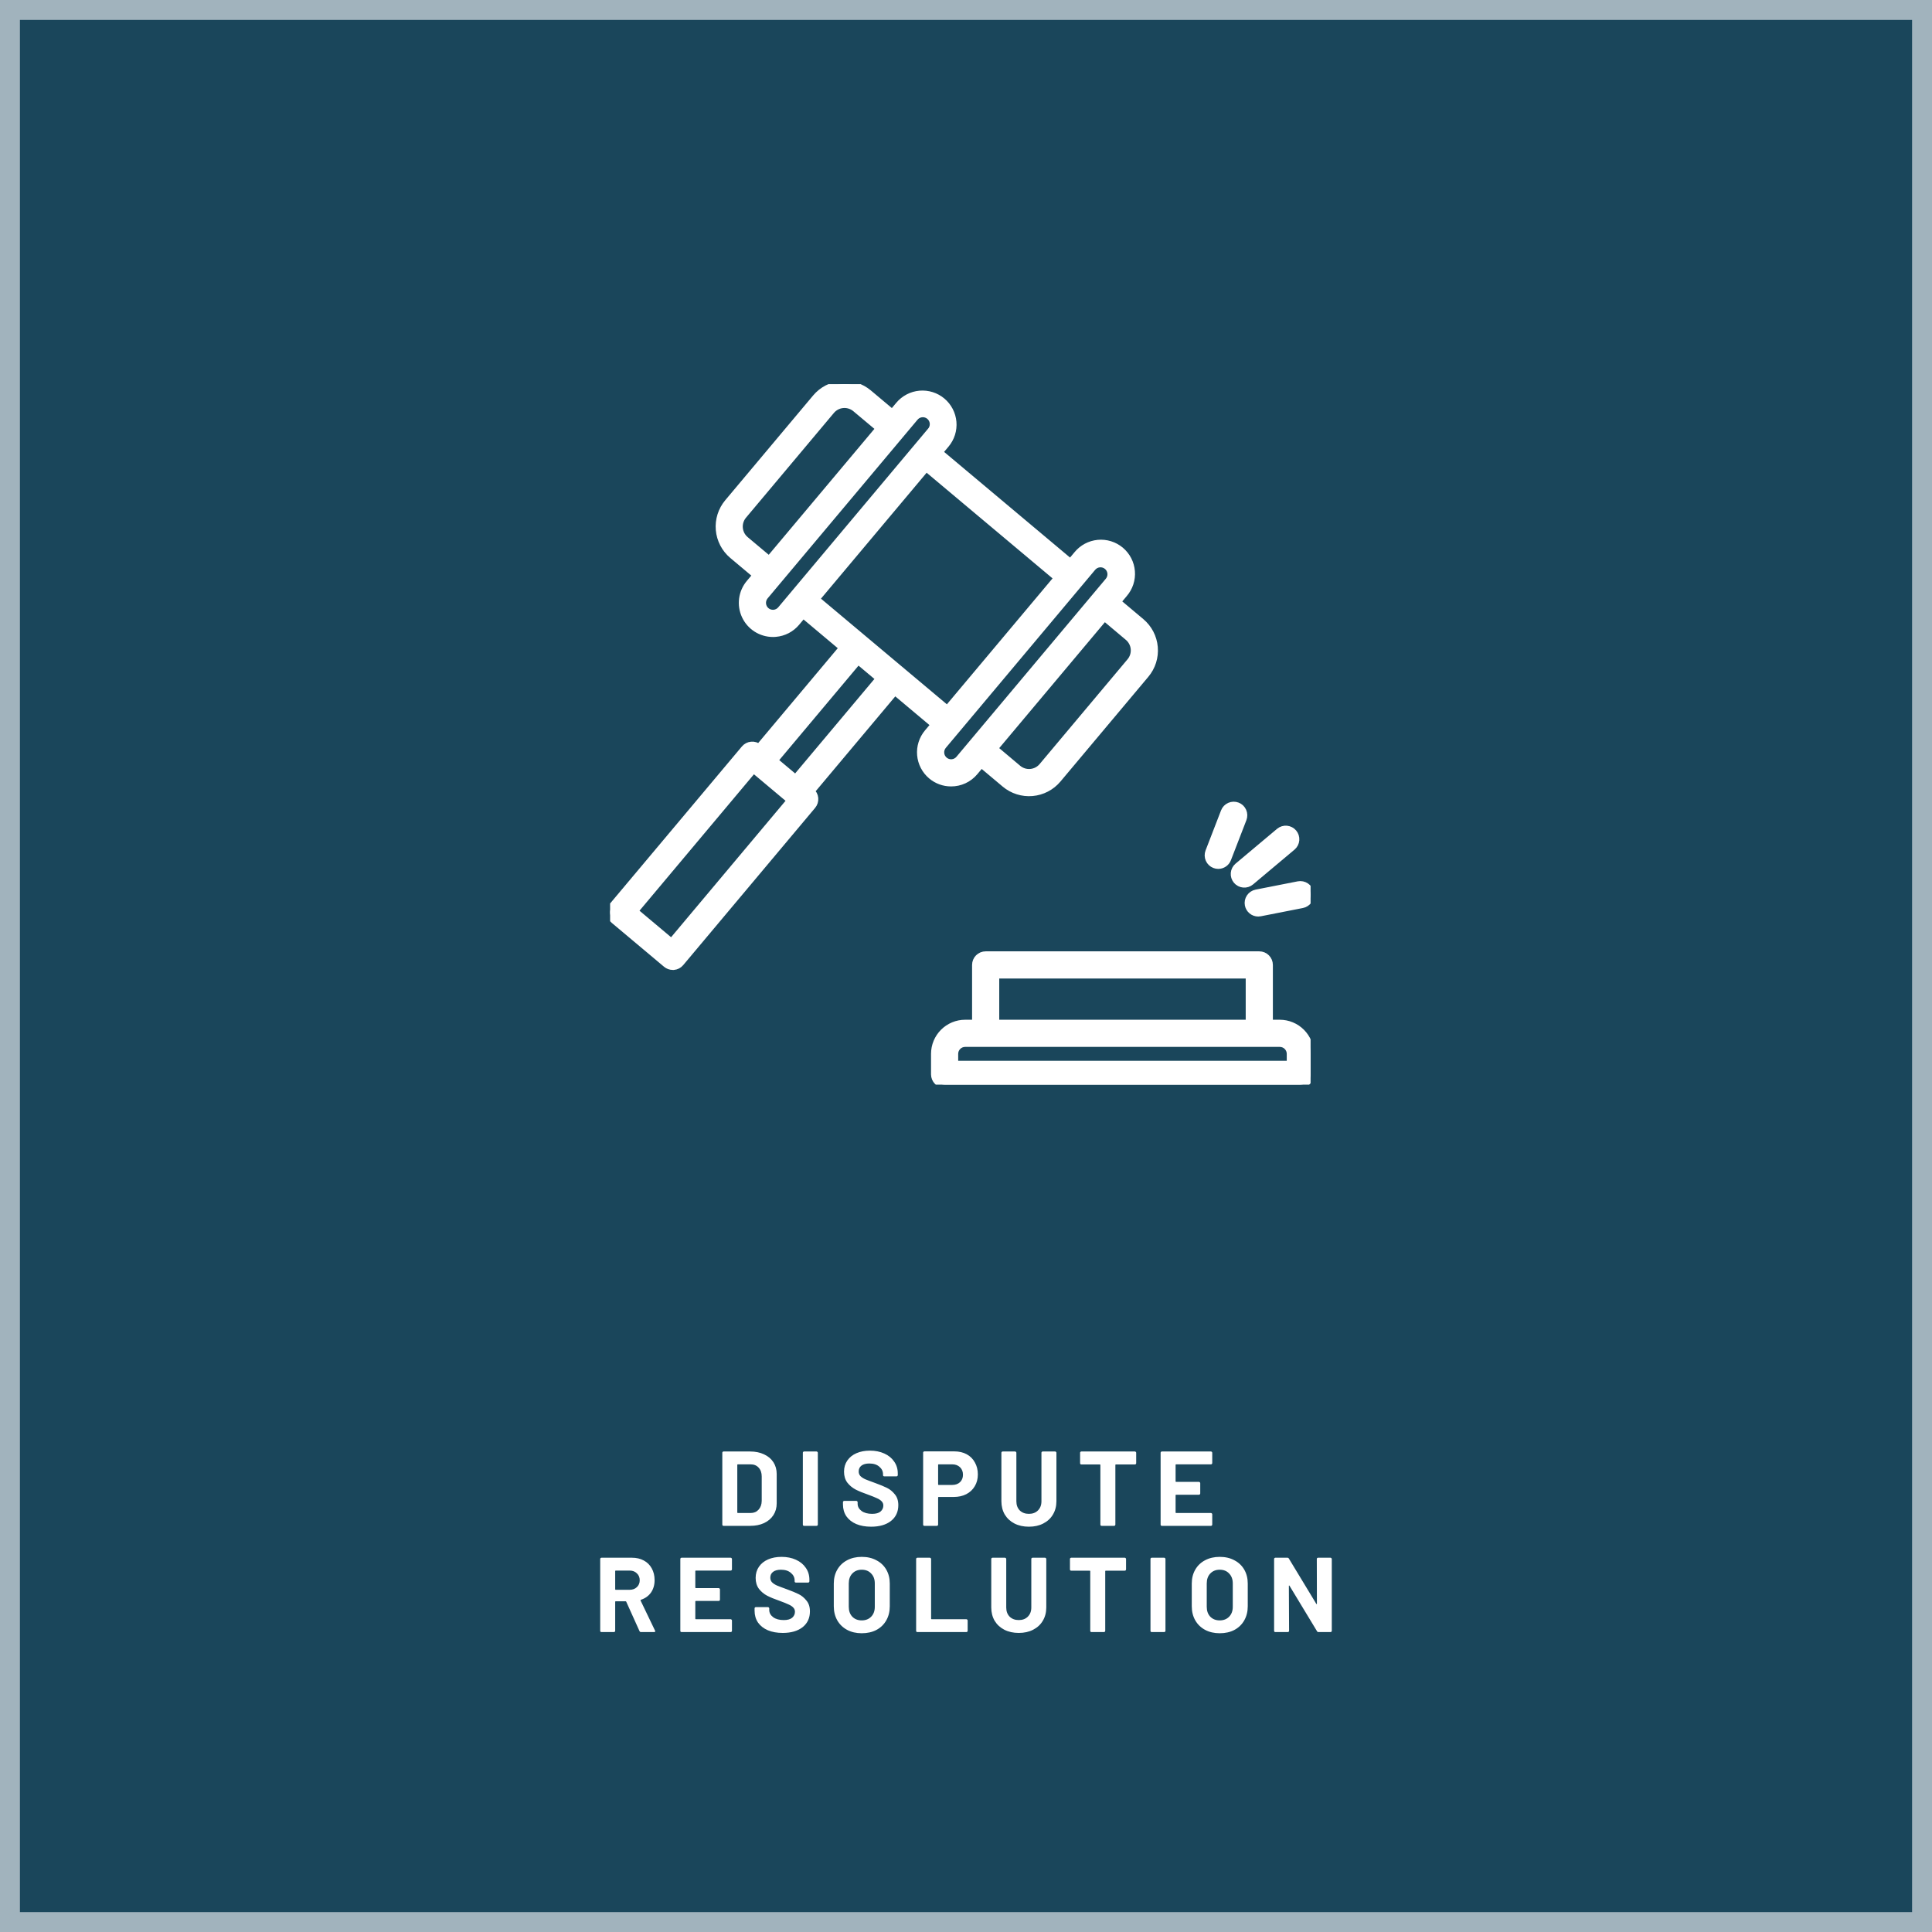 <svg xmlns="http://www.w3.org/2000/svg" width="291" height="291" viewBox="0 0 291 291" fill="none"><rect x="0" y="0" width="291" height="291" fill="#808080" stroke="none"/><rect x="1.5" y="1.5" width="288" height="288" fill="#1A465B" stroke="#A1B3BD" stroke-width="3"></rect><path d="M108.987 229.825C108.934 229.825 108.886 229.809 108.843 229.777C108.811 229.734 108.795 229.686 108.795 229.633V218.817C108.795 218.763 108.811 218.721 108.843 218.689C108.886 218.646 108.934 218.625 108.987 218.625H112.987C113.787 218.625 114.486 218.769 115.083 219.057C115.691 219.334 116.16 219.729 116.491 220.241C116.822 220.753 116.987 221.345 116.987 222.017V226.433C116.987 227.105 116.822 227.697 116.491 228.209C116.16 228.721 115.691 229.121 115.083 229.409C114.486 229.686 113.787 229.825 112.987 229.825H108.987ZM111.051 227.809C111.051 227.862 111.078 227.889 111.131 227.889H113.067C113.558 227.889 113.952 227.723 114.251 227.393C114.56 227.062 114.72 226.619 114.731 226.065V222.385C114.731 221.83 114.576 221.387 114.267 221.057C113.968 220.726 113.563 220.561 113.051 220.561H111.131C111.078 220.561 111.051 220.587 111.051 220.641V227.809ZM121.118 229.825C121.064 229.825 121.016 229.809 120.974 229.777C120.942 229.734 120.926 229.686 120.926 229.633V218.817C120.926 218.763 120.942 218.721 120.974 218.689C121.016 218.646 121.064 218.625 121.118 218.625H122.99C123.043 218.625 123.086 218.646 123.118 218.689C123.16 218.721 123.182 218.763 123.182 218.817V229.633C123.182 229.686 123.16 229.734 123.118 229.777C123.086 229.809 123.043 229.825 122.99 229.825H121.118ZM131.209 229.953C130.355 229.953 129.609 229.819 128.969 229.553C128.329 229.275 127.833 228.886 127.481 228.385C127.139 227.873 126.969 227.281 126.969 226.609V226.257C126.969 226.203 126.985 226.161 127.017 226.129C127.059 226.086 127.107 226.065 127.161 226.065H128.985C129.038 226.065 129.081 226.086 129.113 226.129C129.155 226.161 129.177 226.203 129.177 226.257V226.497C129.177 226.923 129.374 227.286 129.769 227.585C130.163 227.873 130.697 228.017 131.369 228.017C131.934 228.017 132.355 227.899 132.633 227.665C132.91 227.419 133.049 227.121 133.049 226.769C133.049 226.513 132.963 226.299 132.793 226.129C132.622 225.947 132.387 225.793 132.089 225.665C131.801 225.526 131.337 225.339 130.697 225.105C129.982 224.859 129.374 224.609 128.873 224.353C128.382 224.097 127.966 223.75 127.625 223.313C127.294 222.865 127.129 222.315 127.129 221.665C127.129 221.025 127.294 220.465 127.625 219.985C127.955 219.505 128.414 219.137 129.001 218.881C129.587 218.625 130.265 218.497 131.033 218.497C131.843 218.497 132.563 218.641 133.193 218.929C133.833 219.217 134.329 219.622 134.681 220.145C135.043 220.657 135.225 221.254 135.225 221.937V222.177C135.225 222.23 135.203 222.278 135.161 222.321C135.129 222.353 135.086 222.369 135.033 222.369H133.193C133.139 222.369 133.091 222.353 133.049 222.321C133.017 222.278 133.001 222.23 133.001 222.177V222.049C133.001 221.601 132.814 221.222 132.441 220.913C132.078 220.593 131.577 220.433 130.937 220.433C130.435 220.433 130.041 220.539 129.753 220.753C129.475 220.966 129.337 221.259 129.337 221.633C129.337 221.899 129.417 222.123 129.577 222.305C129.747 222.486 129.993 222.651 130.313 222.801C130.643 222.939 131.15 223.131 131.833 223.377C132.59 223.654 133.182 223.899 133.609 224.113C134.046 224.326 134.435 224.646 134.777 225.073C135.129 225.489 135.305 226.033 135.305 226.705C135.305 227.707 134.937 228.502 134.201 229.089C133.465 229.665 132.467 229.953 131.209 229.953ZM143.748 218.609C144.452 218.609 145.071 218.753 145.604 219.041C146.138 219.329 146.548 219.739 146.836 220.273C147.135 220.795 147.284 221.398 147.284 222.081C147.284 222.753 147.13 223.345 146.82 223.857C146.522 224.369 146.095 224.769 145.54 225.057C144.996 225.334 144.367 225.473 143.652 225.473H141.38C141.327 225.473 141.3 225.499 141.3 225.553V229.633C141.3 229.686 141.279 229.734 141.236 229.777C141.204 229.809 141.162 229.825 141.108 229.825H139.236C139.183 229.825 139.135 229.809 139.092 229.777C139.06 229.734 139.044 229.686 139.044 229.633V218.801C139.044 218.747 139.06 218.705 139.092 218.673C139.135 218.63 139.183 218.609 139.236 218.609H143.748ZM143.412 223.665C143.903 223.665 144.298 223.526 144.596 223.249C144.895 222.961 145.044 222.587 145.044 222.129C145.044 221.659 144.895 221.281 144.596 220.993C144.298 220.705 143.903 220.561 143.412 220.561H141.38C141.327 220.561 141.3 220.587 141.3 220.641V223.585C141.3 223.638 141.327 223.665 141.38 223.665H143.412ZM154.975 229.953C154.154 229.953 153.428 229.793 152.799 229.473C152.18 229.153 151.695 228.705 151.343 228.129C151.002 227.542 150.831 226.87 150.831 226.113V218.817C150.831 218.763 150.847 218.721 150.879 218.689C150.922 218.646 150.97 218.625 151.023 218.625H152.895C152.948 218.625 152.991 218.646 153.023 218.689C153.066 218.721 153.087 218.763 153.087 218.817V226.129C153.087 226.694 153.258 227.153 153.599 227.505C153.951 227.846 154.41 228.017 154.975 228.017C155.54 228.017 155.994 227.846 156.335 227.505C156.687 227.153 156.863 226.694 156.863 226.129V218.817C156.863 218.763 156.879 218.721 156.911 218.689C156.954 218.646 157.002 218.625 157.055 218.625H158.927C158.98 218.625 159.023 218.646 159.055 218.689C159.098 218.721 159.119 218.763 159.119 218.817V226.113C159.119 226.87 158.943 227.542 158.591 228.129C158.25 228.705 157.764 229.153 157.135 229.473C156.516 229.793 155.796 229.953 154.975 229.953ZM170.942 218.625C170.995 218.625 171.038 218.646 171.07 218.689C171.112 218.721 171.134 218.763 171.134 218.817V220.385C171.134 220.438 171.112 220.486 171.07 220.529C171.038 220.561 170.995 220.577 170.942 220.577H168.078C168.024 220.577 167.998 220.603 167.998 220.657V229.633C167.998 229.686 167.976 229.734 167.934 229.777C167.902 229.809 167.859 229.825 167.806 229.825H165.934C165.88 229.825 165.832 229.809 165.79 229.777C165.758 229.734 165.742 229.686 165.742 229.633V220.657C165.742 220.603 165.715 220.577 165.662 220.577H162.878C162.824 220.577 162.776 220.561 162.734 220.529C162.702 220.486 162.686 220.438 162.686 220.385V218.817C162.686 218.763 162.702 218.721 162.734 218.689C162.776 218.646 162.824 218.625 162.878 218.625H170.942ZM182.589 220.369C182.589 220.422 182.568 220.47 182.525 220.513C182.493 220.545 182.45 220.561 182.397 220.561H177.149C177.096 220.561 177.069 220.587 177.069 220.641V223.121C177.069 223.174 177.096 223.201 177.149 223.201H180.589C180.642 223.201 180.685 223.222 180.717 223.265C180.76 223.297 180.781 223.339 180.781 223.393V224.945C180.781 224.998 180.76 225.046 180.717 225.089C180.685 225.121 180.642 225.137 180.589 225.137H177.149C177.096 225.137 177.069 225.163 177.069 225.217V227.809C177.069 227.862 177.096 227.889 177.149 227.889H182.397C182.45 227.889 182.493 227.91 182.525 227.953C182.568 227.985 182.589 228.027 182.589 228.081V229.633C182.589 229.686 182.568 229.734 182.525 229.777C182.493 229.809 182.45 229.825 182.397 229.825H175.005C174.952 229.825 174.904 229.809 174.861 229.777C174.829 229.734 174.813 229.686 174.813 229.633V218.817C174.813 218.763 174.829 218.721 174.861 218.689C174.904 218.646 174.952 218.625 175.005 218.625H182.397C182.45 218.625 182.493 218.646 182.525 218.689C182.568 218.721 182.589 218.763 182.589 218.817V220.369ZM96.548 245.825C96.441 245.825 96.366 245.777 96.324 245.681L94.324 241.249C94.302 241.206 94.27 241.185 94.228 241.185H92.74C92.686 241.185 92.66 241.211 92.66 241.265V245.633C92.66 245.686 92.638 245.734 92.596 245.777C92.564 245.809 92.521 245.825 92.468 245.825H90.596C90.542 245.825 90.494 245.809 90.452 245.777C90.42 245.734 90.404 245.686 90.404 245.633V234.817C90.404 234.763 90.42 234.721 90.452 234.689C90.494 234.646 90.542 234.625 90.596 234.625H95.172C95.854 234.625 96.452 234.763 96.964 235.041C97.486 235.318 97.886 235.713 98.164 236.225C98.452 236.737 98.596 237.329 98.596 238.001C98.596 238.726 98.414 239.35 98.052 239.873C97.689 240.385 97.182 240.747 96.532 240.961C96.478 240.982 96.462 241.019 96.484 241.073L98.66 245.601C98.681 245.643 98.692 245.675 98.692 245.697C98.692 245.782 98.633 245.825 98.516 245.825H96.548ZM92.74 236.561C92.686 236.561 92.66 236.587 92.66 236.641V239.377C92.66 239.43 92.686 239.457 92.74 239.457H94.836C95.284 239.457 95.646 239.323 95.924 239.057C96.212 238.79 96.356 238.443 96.356 238.017C96.356 237.59 96.212 237.243 95.924 236.977C95.646 236.699 95.284 236.561 94.836 236.561H92.74ZM110.248 236.369C110.248 236.422 110.226 236.47 110.184 236.513C110.152 236.545 110.109 236.561 110.056 236.561H104.808C104.754 236.561 104.728 236.587 104.728 236.641V239.121C104.728 239.174 104.754 239.201 104.808 239.201H108.248C108.301 239.201 108.344 239.222 108.376 239.265C108.418 239.297 108.44 239.339 108.44 239.393V240.945C108.44 240.998 108.418 241.046 108.376 241.089C108.344 241.121 108.301 241.137 108.248 241.137H104.808C104.754 241.137 104.728 241.163 104.728 241.217V243.809C104.728 243.862 104.754 243.889 104.808 243.889H110.056C110.109 243.889 110.152 243.91 110.184 243.953C110.226 243.985 110.248 244.027 110.248 244.081V245.633C110.248 245.686 110.226 245.734 110.184 245.777C110.152 245.809 110.109 245.825 110.056 245.825H102.664C102.61 245.825 102.562 245.809 102.52 245.777C102.488 245.734 102.472 245.686 102.472 245.633V234.817C102.472 234.763 102.488 234.721 102.52 234.689C102.562 234.646 102.61 234.625 102.664 234.625H110.056C110.109 234.625 110.152 234.646 110.184 234.689C110.226 234.721 110.248 234.763 110.248 234.817V236.369ZM117.896 245.953C117.042 245.953 116.296 245.819 115.656 245.553C115.016 245.275 114.52 244.886 114.168 244.385C113.826 243.873 113.656 243.281 113.656 242.609V242.257C113.656 242.203 113.672 242.161 113.704 242.129C113.746 242.086 113.794 242.065 113.848 242.065H115.672C115.725 242.065 115.768 242.086 115.8 242.129C115.842 242.161 115.864 242.203 115.864 242.257V242.497C115.864 242.923 116.061 243.286 116.456 243.585C116.85 243.873 117.384 244.017 118.056 244.017C118.621 244.017 119.042 243.899 119.32 243.665C119.597 243.419 119.736 243.121 119.736 242.769C119.736 242.513 119.65 242.299 119.48 242.129C119.309 241.947 119.074 241.793 118.776 241.665C118.488 241.526 118.024 241.339 117.384 241.105C116.669 240.859 116.061 240.609 115.56 240.353C115.069 240.097 114.653 239.75 114.312 239.313C113.981 238.865 113.816 238.315 113.816 237.665C113.816 237.025 113.981 236.465 114.312 235.985C114.642 235.505 115.101 235.137 115.688 234.881C116.274 234.625 116.952 234.497 117.72 234.497C118.53 234.497 119.25 234.641 119.88 234.929C120.52 235.217 121.016 235.622 121.368 236.145C121.73 236.657 121.912 237.254 121.912 237.937V238.177C121.912 238.23 121.89 238.278 121.848 238.321C121.816 238.353 121.773 238.369 121.72 238.369H119.88C119.826 238.369 119.778 238.353 119.736 238.321C119.704 238.278 119.688 238.23 119.688 238.177V238.049C119.688 237.601 119.501 237.222 119.128 236.913C118.765 236.593 118.264 236.433 117.624 236.433C117.122 236.433 116.728 236.539 116.44 236.753C116.162 236.966 116.024 237.259 116.024 237.633C116.024 237.899 116.104 238.123 116.264 238.305C116.434 238.486 116.68 238.651 117 238.801C117.33 238.939 117.837 239.131 118.52 239.377C119.277 239.654 119.869 239.899 120.296 240.113C120.733 240.326 121.122 240.646 121.464 241.073C121.816 241.489 121.992 242.033 121.992 242.705C121.992 243.707 121.624 244.502 120.888 245.089C120.152 245.665 119.154 245.953 117.896 245.953ZM129.795 246.001C128.963 246.001 128.227 245.83 127.587 245.489C126.958 245.147 126.467 244.673 126.115 244.065C125.763 243.446 125.587 242.737 125.587 241.937V238.513C125.587 237.723 125.763 237.025 126.115 236.417C126.467 235.809 126.958 235.339 127.587 235.009C128.227 234.667 128.963 234.497 129.795 234.497C130.638 234.497 131.374 234.667 132.003 235.009C132.643 235.339 133.139 235.809 133.491 236.417C133.843 237.025 134.019 237.723 134.019 238.513V241.937C134.019 242.737 133.843 243.446 133.491 244.065C133.139 244.683 132.643 245.163 132.003 245.505C131.374 245.835 130.638 246.001 129.795 246.001ZM129.795 244.065C130.382 244.065 130.857 243.878 131.219 243.505C131.582 243.131 131.763 242.635 131.763 242.017V238.497C131.763 237.878 131.582 237.382 131.219 237.009C130.867 236.625 130.393 236.433 129.795 236.433C129.209 236.433 128.734 236.625 128.371 237.009C128.019 237.382 127.843 237.878 127.843 238.497V242.017C127.843 242.635 128.019 243.131 128.371 243.505C128.734 243.878 129.209 244.065 129.795 244.065ZM138.181 245.825C138.127 245.825 138.079 245.809 138.037 245.777C138.005 245.734 137.989 245.686 137.989 245.633V234.817C137.989 234.763 138.005 234.721 138.037 234.689C138.079 234.646 138.127 234.625 138.181 234.625H140.053C140.106 234.625 140.149 234.646 140.181 234.689C140.223 234.721 140.245 234.763 140.245 234.817V243.809C140.245 243.862 140.271 243.889 140.325 243.889H145.557C145.61 243.889 145.653 243.91 145.685 243.953C145.727 243.985 145.749 244.027 145.749 244.081V245.633C145.749 245.686 145.727 245.734 145.685 245.777C145.653 245.809 145.61 245.825 145.557 245.825H138.181ZM153.449 245.953C152.628 245.953 151.902 245.793 151.273 245.473C150.654 245.153 150.169 244.705 149.817 244.129C149.476 243.542 149.305 242.87 149.305 242.113V234.817C149.305 234.763 149.321 234.721 149.353 234.689C149.396 234.646 149.444 234.625 149.497 234.625H151.369C151.422 234.625 151.465 234.646 151.497 234.689C151.54 234.721 151.561 234.763 151.561 234.817V242.129C151.561 242.694 151.732 243.153 152.073 243.505C152.425 243.846 152.884 244.017 153.449 244.017C154.014 244.017 154.468 243.846 154.809 243.505C155.161 243.153 155.337 242.694 155.337 242.129V234.817C155.337 234.763 155.353 234.721 155.385 234.689C155.428 234.646 155.476 234.625 155.529 234.625H157.401C157.454 234.625 157.497 234.646 157.529 234.689C157.572 234.721 157.593 234.763 157.593 234.817V242.113C157.593 242.87 157.417 243.542 157.065 244.129C156.724 244.705 156.238 245.153 155.609 245.473C154.99 245.793 154.27 245.953 153.449 245.953ZM169.415 234.625C169.469 234.625 169.511 234.646 169.543 234.689C169.586 234.721 169.607 234.763 169.607 234.817V236.385C169.607 236.438 169.586 236.486 169.543 236.529C169.511 236.561 169.469 236.577 169.415 236.577H166.551C166.498 236.577 166.471 236.603 166.471 236.657V245.633C166.471 245.686 166.45 245.734 166.407 245.777C166.375 245.809 166.333 245.825 166.279 245.825H164.407C164.354 245.825 164.306 245.809 164.263 245.777C164.231 245.734 164.215 245.686 164.215 245.633V236.657C164.215 236.603 164.189 236.577 164.135 236.577H161.351C161.298 236.577 161.25 236.561 161.207 236.529C161.175 236.486 161.159 236.438 161.159 236.385V234.817C161.159 234.763 161.175 234.721 161.207 234.689C161.25 234.646 161.298 234.625 161.351 234.625H169.415ZM173.479 245.825C173.425 245.825 173.377 245.809 173.335 245.777C173.303 245.734 173.287 245.686 173.287 245.633V234.817C173.287 234.763 173.303 234.721 173.335 234.689C173.377 234.646 173.425 234.625 173.479 234.625H175.351C175.404 234.625 175.447 234.646 175.479 234.689C175.521 234.721 175.543 234.763 175.543 234.817V245.633C175.543 245.686 175.521 245.734 175.479 245.777C175.447 245.809 175.404 245.825 175.351 245.825H173.479ZM183.714 246.001C182.882 246.001 182.146 245.83 181.506 245.489C180.877 245.147 180.386 244.673 180.034 244.065C179.682 243.446 179.506 242.737 179.506 241.937V238.513C179.506 237.723 179.682 237.025 180.034 236.417C180.386 235.809 180.877 235.339 181.506 235.009C182.146 234.667 182.882 234.497 183.714 234.497C184.557 234.497 185.293 234.667 185.922 235.009C186.562 235.339 187.058 235.809 187.41 236.417C187.762 237.025 187.938 237.723 187.938 238.513V241.937C187.938 242.737 187.762 243.446 187.41 244.065C187.058 244.683 186.562 245.163 185.922 245.505C185.293 245.835 184.557 246.001 183.714 246.001ZM183.714 244.065C184.301 244.065 184.775 243.878 185.138 243.505C185.501 243.131 185.682 242.635 185.682 242.017V238.497C185.682 237.878 185.501 237.382 185.138 237.009C184.786 236.625 184.311 236.433 183.714 236.433C183.127 236.433 182.653 236.625 182.29 237.009C181.938 237.382 181.762 237.878 181.762 238.497V242.017C181.762 242.635 181.938 243.131 182.29 243.505C182.653 243.878 183.127 244.065 183.714 244.065ZM198.339 234.817C198.339 234.763 198.355 234.721 198.387 234.689C198.43 234.646 198.478 234.625 198.531 234.625H200.403C200.457 234.625 200.499 234.646 200.531 234.689C200.574 234.721 200.595 234.763 200.595 234.817V245.633C200.595 245.686 200.574 245.734 200.531 245.777C200.499 245.809 200.457 245.825 200.403 245.825H198.595C198.489 245.825 198.414 245.782 198.371 245.697L194.227 238.849C194.206 238.817 194.185 238.806 194.163 238.817C194.142 238.817 194.131 238.838 194.131 238.881L194.163 245.633C194.163 245.686 194.142 245.734 194.099 245.777C194.067 245.809 194.025 245.825 193.971 245.825H192.099C192.046 245.825 191.998 245.809 191.955 245.777C191.923 245.734 191.907 245.686 191.907 245.633V234.817C191.907 234.763 191.923 234.721 191.955 234.689C191.998 234.646 192.046 234.625 192.099 234.625H193.907C194.014 234.625 194.089 234.667 194.131 234.753L198.259 241.569C198.281 241.601 198.302 241.617 198.323 241.617C198.345 241.606 198.355 241.579 198.355 241.537L198.339 234.817Z" fill="white"></path><g clip-path="url(#clip0_321_557)"><path d="M143.253 117.952C143.931 117.954 144.6 117.808 145.214 117.523C145.828 117.238 146.373 116.822 146.808 116.303L147.804 115.118L151.354 118.1C152.506 119.064 153.994 119.532 155.49 119.401C156.987 119.27 158.37 118.551 159.337 117.401L172.584 101.614C173.062 101.044 173.424 100.386 173.648 99.676C173.871 98.966 173.953 98.219 173.888 97.478C173.824 96.737 173.613 96.015 173.27 95.355C172.926 94.695 172.455 94.109 171.885 93.631L168.334 90.645L169.328 89.46C169.73 88.995 170.035 88.455 170.227 87.871C170.418 87.287 170.492 86.67 170.442 86.057C170.393 85.445 170.223 84.848 169.941 84.302C169.659 83.755 169.272 83.27 168.801 82.875C168.33 82.48 167.785 82.183 167.198 82C166.611 81.817 165.994 81.753 165.382 81.811C164.77 81.87 164.175 82.049 163.633 82.339C163.091 82.629 162.612 83.024 162.224 83.501L161.231 84.683L141.498 68.126L142.491 66.943C142.882 66.476 143.178 65.937 143.361 65.357C143.545 64.776 143.612 64.165 143.559 63.558C143.506 62.952 143.334 62.361 143.052 61.821C142.771 61.281 142.387 60.802 141.92 60.41C141.454 60.019 140.915 59.723 140.334 59.54C139.753 59.357 139.142 59.29 138.536 59.343C137.929 59.396 137.339 59.568 136.799 59.849C136.259 60.13 135.779 60.515 135.388 60.981L134.394 62.166L130.842 59.186C130.272 58.708 129.613 58.346 128.903 58.122C128.194 57.898 127.447 57.817 126.705 57.881C125.964 57.946 125.243 58.157 124.583 58.5C123.923 58.844 123.337 59.315 122.859 59.885L109.616 75.67C108.652 76.822 108.183 78.309 108.314 79.806C108.445 81.303 109.165 82.686 110.315 83.653L113.868 86.635L112.872 87.818C112.304 88.494 111.94 89.317 111.824 90.193C111.708 91.068 111.844 91.959 112.216 92.759C112.588 93.56 113.181 94.238 113.925 94.713C114.669 95.188 115.534 95.442 116.417 95.442C116.555 95.442 116.691 95.442 116.829 95.424C117.436 95.372 118.027 95.201 118.567 94.919C119.107 94.638 119.587 94.253 119.978 93.786L120.971 92.601L126.889 97.569L114.307 112.565C113.992 112.302 113.587 112.174 113.178 112.209C112.77 112.245 112.392 112.441 112.128 112.755L92.257 136.428C92.126 136.584 92.028 136.763 91.966 136.957C91.905 137.15 91.883 137.354 91.9 137.556C91.918 137.759 91.975 137.956 92.069 138.136C92.163 138.316 92.291 138.476 92.447 138.606L100.343 145.234C100.622 145.466 100.973 145.593 101.336 145.594C101.382 145.594 101.427 145.594 101.472 145.594C101.675 145.577 101.871 145.52 102.051 145.426C102.231 145.332 102.391 145.204 102.521 145.048L122.393 121.36C122.656 121.046 122.783 120.64 122.748 120.231C122.712 119.823 122.515 119.446 122.201 119.182L134.786 104.184L140.704 109.152L139.703 110.337C138.914 111.28 138.531 112.497 138.638 113.721C138.746 114.946 139.335 116.077 140.276 116.868C141.109 117.57 142.164 117.954 143.253 117.952ZM169.899 95.993C170.158 96.21 170.372 96.476 170.528 96.776C170.685 97.076 170.78 97.404 170.81 97.741C170.839 98.078 170.802 98.418 170.7 98.741C170.598 99.063 170.434 99.363 170.216 99.622L156.97 115.409C156.53 115.932 155.901 116.259 155.221 116.318C154.54 116.378 153.864 116.165 153.341 115.726L149.8 112.744L166.358 93.013L169.899 95.993ZM164.592 85.483C164.858 85.176 165.233 84.986 165.638 84.953C166.043 84.921 166.444 85.049 166.755 85.31C167.066 85.571 167.261 85.944 167.3 86.348C167.338 86.752 167.216 87.155 166.96 87.47L144.443 114.31C144.312 114.466 144.152 114.594 143.972 114.688C143.793 114.781 143.596 114.839 143.394 114.856C143.192 114.874 142.988 114.852 142.795 114.79C142.601 114.729 142.422 114.631 142.266 114.5C141.953 114.236 141.757 113.859 141.721 113.452C141.685 113.044 141.812 112.638 142.075 112.324L164.592 85.483ZM112.295 81.285C111.772 80.846 111.445 80.217 111.386 79.537C111.326 78.856 111.539 78.18 111.978 77.656L125.224 61.871C125.442 61.612 125.708 61.398 126.008 61.242C126.308 61.085 126.636 60.99 126.973 60.96C127.31 60.931 127.65 60.968 127.972 61.07C128.295 61.172 128.594 61.336 128.853 61.554L132.408 64.534L115.85 84.265L112.295 81.285ZM117.604 91.795C117.473 91.951 117.314 92.08 117.134 92.174C116.954 92.268 116.757 92.325 116.554 92.343C116.352 92.361 116.148 92.338 115.954 92.277C115.761 92.216 115.581 92.117 115.426 91.987C115.112 91.723 114.916 91.345 114.88 90.937C114.844 90.529 114.971 90.123 115.234 89.808L137.755 62.97C137.881 62.799 138.04 62.656 138.222 62.55C138.405 62.444 138.608 62.376 138.818 62.351C139.028 62.326 139.241 62.344 139.443 62.405C139.646 62.465 139.834 62.567 139.996 62.703C140.158 62.839 140.29 63.007 140.384 63.197C140.478 63.386 140.533 63.593 140.544 63.804C140.555 64.015 140.523 64.226 140.449 64.424C140.375 64.623 140.262 64.804 140.115 64.956L117.604 91.795ZM101.141 141.87L95.618 137.232L113.499 115.92L119.024 120.556L101.141 141.87ZM119.825 117.2L116.668 114.549L129.251 99.554L132.41 102.202L119.825 117.2ZM122.951 90.231L139.509 70.499L159.241 87.055L142.683 106.789L122.951 90.231Z" fill="white" stroke="white"></path><path d="M192.767 154.095H191.221V145.337C191.221 144.927 191.058 144.534 190.768 144.244C190.478 143.954 190.085 143.792 189.675 143.792H148.461C148.051 143.792 147.658 143.954 147.368 144.244C147.078 144.534 146.916 144.927 146.916 145.337V154.095H145.37C144.141 154.096 142.962 154.585 142.093 155.454C141.223 156.324 140.734 157.502 140.733 158.732V161.823C140.733 162.233 140.896 162.626 141.186 162.916C141.476 163.205 141.869 163.368 142.279 163.368H195.858C196.268 163.368 196.661 163.205 196.95 162.916C197.24 162.626 197.403 162.233 197.403 161.823V158.732C197.402 157.503 196.912 156.324 196.043 155.455C195.174 154.586 193.996 154.097 192.767 154.095ZM150.007 146.883H188.13V154.095H150.007V146.883ZM194.312 160.277H143.824V158.732C143.824 158.322 143.987 157.929 144.277 157.639C144.567 157.349 144.96 157.186 145.37 157.186H192.767C193.176 157.187 193.569 157.35 193.859 157.639C194.149 157.929 194.312 158.322 194.312 158.732V160.277Z" fill="white" stroke="white"></path><path d="M186.237 132.641C186.367 132.796 186.527 132.924 186.707 133.018C186.887 133.112 187.084 133.169 187.286 133.187C187.489 133.204 187.692 133.182 187.886 133.121C188.08 133.059 188.259 132.961 188.415 132.83L194.673 127.577C194.98 127.312 195.17 126.936 195.203 126.532C195.235 126.127 195.107 125.726 194.846 125.415C194.585 125.104 194.213 124.908 193.808 124.87C193.404 124.831 193.001 124.953 192.687 125.21L186.426 130.462C186.112 130.726 185.916 131.104 185.881 131.512C185.845 131.921 185.973 132.326 186.237 132.641Z" fill="white" stroke="white"></path><path d="M182.937 130.269C183.114 130.339 183.303 130.374 183.493 130.374C183.806 130.375 184.111 130.28 184.368 130.104C184.626 129.927 184.824 129.676 184.936 129.385L187.267 123.355C187.414 122.973 187.404 122.547 187.238 122.172C187.072 121.797 186.764 121.503 186.382 121.355C185.999 121.208 185.573 121.218 185.198 121.384C184.823 121.55 184.529 121.858 184.382 122.241L182.051 128.272C181.978 128.462 181.943 128.663 181.948 128.866C181.953 129.069 181.998 129.269 182.08 129.454C182.162 129.64 182.28 129.807 182.427 129.947C182.574 130.087 182.748 130.196 182.937 130.269Z" fill="white" stroke="white"></path><path d="M187.998 136.301C188.067 136.652 188.255 136.969 188.532 137.196C188.808 137.424 189.155 137.549 189.513 137.549C189.613 137.549 189.713 137.539 189.811 137.52L196.154 136.274C196.354 136.235 196.543 136.157 196.712 136.044C196.881 135.932 197.026 135.787 197.14 135.619C197.253 135.45 197.332 135.261 197.372 135.062C197.412 134.863 197.412 134.658 197.373 134.459C197.334 134.26 197.256 134.071 197.144 133.902C197.032 133.733 196.887 133.587 196.719 133.474C196.55 133.361 196.361 133.282 196.162 133.242C195.963 133.202 195.758 133.201 195.559 133.24L189.216 134.487C188.814 134.566 188.46 134.802 188.232 135.142C188.003 135.482 187.919 135.899 187.998 136.301Z" fill="white" stroke="white"></path></g><defs><clipPath id="clip0_321_557"><rect width="105.509" height="105.509" fill="white" transform="translate(91.894 57.859)"></rect></clipPath></defs></svg>